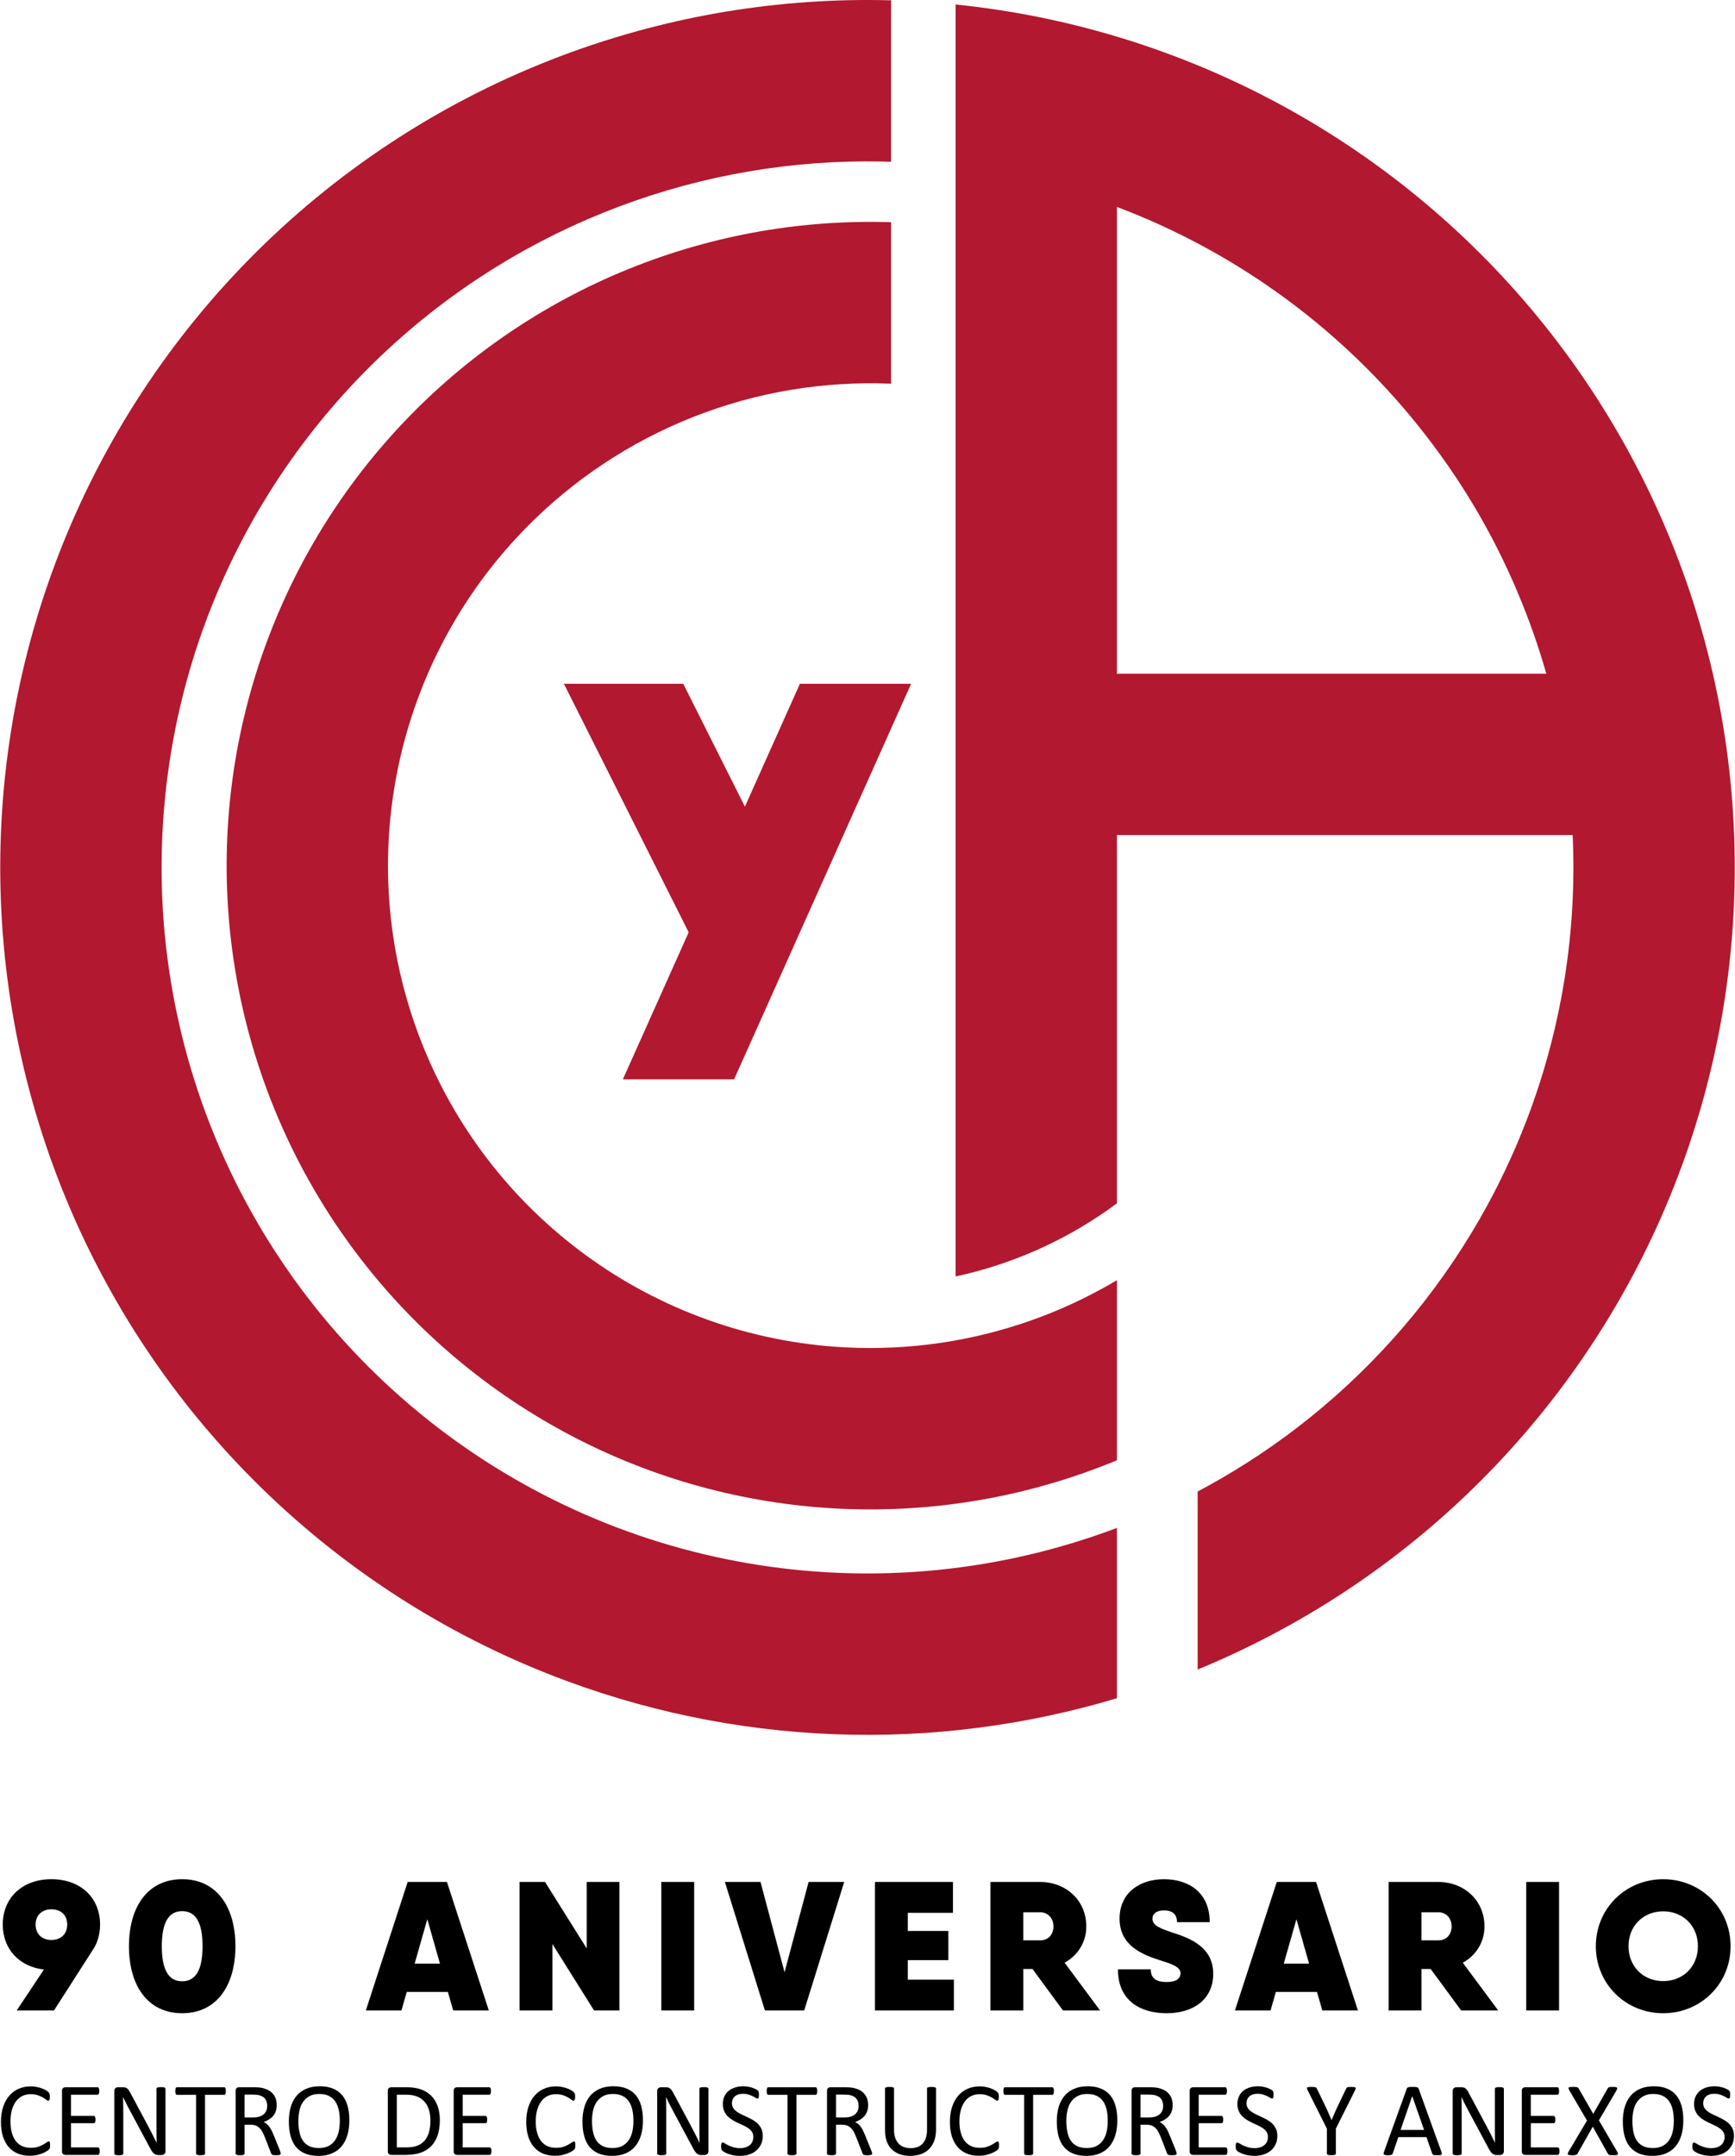<?xml version="1.0" encoding="UTF-8"?>
<!DOCTYPE svg PUBLIC "-//W3C//DTD SVG 1.1//EN" "http://www.w3.org/Graphics/SVG/1.1/DTD/svg11.dtd">
<!-- Creator: CorelDRAW -->
<svg xmlns="http://www.w3.org/2000/svg" xml:space="preserve" width="945px" height="1174px" version="1.1" style="shape-rendering:geometricPrecision; text-rendering:geometricPrecision; image-rendering:optimizeQuality; fill-rule:evenodd; clip-rule:evenodd"
viewBox="0 0 943.32 1172.24"
 xmlns:xlink="http://www.w3.org/1999/xlink"
 xmlns:xodm="http://www.corel.com/coreldraw/odm/2003">
 <defs>
  <style type="text/css">
   <![CDATA[
    .fil1 {fill:black;fill-rule:nonzero}
    .fil0 {fill:#B2182F;fill-rule:nonzero}
   ]]>
  </style>
 </defs>
 <g id="Capa_x0020_1">
  <polygon id="_08" class="fil0" points="306.54,371.79 371.44,371.79 404.99,438.61 434.9,371.79 495.39,371.79 399.12,586.86 338.63,586.86 374.4,506.93 "/>
  <path id="_07" class="fil0" d="M484.46 120.83c0,16.05 0,32.1 0,48.15 0,8.02 0,16.05 0,24.07 0,4.01 0,8.03 0,12.04 0,1 0,2 0,3.01 0,0.2 0.2,0.55 -0.16,0.54 -0.14,-0.01 -0.28,-0.01 -0.42,-0.02 -2.2,-0.09 -4.41,-0.15 -6.62,-0.19 -4.45,-0.06 -8.9,-0.02 -13.35,0.14 -9.05,0.32 -18.02,1.1 -26.98,2.35 -18.42,2.57 -36.07,6.97 -53.54,13.33 -34.76,12.67 -66.45,32.54 -92.99,58.32 -74.03,71.93 -98.99,180.59 -63.77,277.61 35.28,97.19 124.33,164.58 227.45,172.11 33.75,2.46 67.65,-1.63 99.84,-12.05 15.76,-5.09 30.71,-11.54 45.24,-19.49 1.76,-0.97 3.52,-1.96 5.26,-2.96 0.87,-0.51 1.74,-1.01 2.6,-1.53 0.06,-0.03 0.11,-0.06 0.16,-0.09 0.22,-0.13 0.14,0.21 0.14,0.36 0,1.82 0,3.65 0,5.48 0,3.65 0,7.3 0,10.96 0,7.31 0,14.61 0,21.92 0,14.61 0,29.23 0,43.84 0,3.66 0,7.31 0,10.96 0,0.92 0,1.83 0,2.74 0,0.46 0,0.92 0,1.37 0,0.11 0.03,0.2 -0.1,0.25 -0.15,0.07 -0.31,0.13 -0.46,0.2 -0.63,0.25 -1.25,0.51 -1.87,0.76 -2.49,1.01 -5,2 -7.52,2.95 -10.2,3.88 -20.54,7.25 -31.06,10.16 -98.28,27.12 -203.48,10.06 -288.15,-46.75 -84.76,-56.86 -140.47,-147.88 -152.56,-249.23 -12.08,-101.31 20.64,-202.85 89.61,-278.04 68.95,-75.2 167.29,-116.56 269.25,-113.27z"/>
  <path id="_06" class="fil0" d="M607.32 830.79c0,17.09 0,34.18 0,51.27 0,8.55 0,17.09 0,25.64 0,4.27 0,8.54 0,12.82 0,0.53 0,1.06 0,1.6 0,0.27 0,0.53 0,0.8 0,0.13 0,0.27 0,0.4 0,0.03 0.01,0.06 -0.03,0.07 -0.1,0.03 -0.19,0.06 -0.28,0.09 -0.19,0.05 -0.38,0.11 -0.57,0.17 -3.02,0.9 -6.04,1.77 -9.08,2.61 -6.11,1.69 -12.25,3.25 -18.43,4.69 -12.5,2.92 -25.07,5.32 -37.77,7.21 -25.92,3.87 -51.71,5.55 -77.91,5.08 -52.67,-0.94 -104.81,-10.7 -154.26,-28.87 -125.85,-46.24 -226.04,-143.82 -275.6,-268.41 -49.54,-124.59 -43.74,-264.32 15.98,-384.37 59.72,-120.05 167.66,-208.98 296.92,-244.62 28.88,-7.96 57.86,-13.07 87.73,-15.46 14.54,-1.17 29.06,-1.66 43.65,-1.47 1.8,0.02 3.6,0.06 5.4,0.1 0.45,0.01 0.9,0.02 1.35,0.03 0.27,0.01 0.04,0.27 0.04,0.41 0,0.31 0,0.61 0,0.92 0,0.61 0,1.22 0,1.83 0,1.23 0,2.45 0,3.67 0,2.45 0,4.89 0,7.34 0,9.78 0,19.56 0,29.34 0,9.78 0,19.56 0,29.34 0,4.89 0,9.78 0,14.67 0,0.55 -0.77,0.25 -1.07,0.24 -1.46,-0.04 -2.93,-0.08 -4.39,-0.11 -5.9,-0.11 -11.78,-0.09 -17.68,0.07 -48.67,1.31 -96.63,11.87 -141.35,31.1 -124.11,53.39 -211.02,168.07 -228.85,301.99 -17.84,133.94 36.02,267.35 141.85,351.36 105.81,83.99 247.97,106.19 374.35,58.45z"/>
  <path id="_05" class="fil0" d="M519.57 694.06c0,-125.71 0,-251.41 0,-377.12 0,-84.2 0,-168.4 0,-252.6 0,-10.53 0,-21.05 0,-31.58 0,-5.26 0,-10.52 0,-15.79 0,-2.63 0,-5.26 0,-7.89 0,-1.31 0,-2.63 0,-3.95 0,-0.65 0,-1.31 0,-1.97 0,-0.16 0,-0.33 0,-0.49 0,-0.08 -0.13,-0.24 0.02,-0.23 0.03,0 0.06,0.01 0.09,0.01 1.84,0.19 3.69,0.39 5.54,0.6 3.71,0.43 7.42,0.89 11.12,1.41 15.12,2.09 30.05,4.9 44.9,8.45 123.98,29.61 230.65,108.1 295.8,217.66 65.12,109.49 83.18,240.66 50.07,363.68 -33.14,123.11 -114.65,227.51 -226.05,289.52 -11.91,6.63 -24.05,12.71 -36.49,18.29 -3.06,1.37 -6.12,2.7 -9.2,4.01 -0.77,0.32 -1.54,0.64 -2.31,0.96 -0.38,0.16 -0.76,0.32 -1.15,0.48 -0.19,0.08 -0.38,0.16 -0.57,0.24 -0.05,0.02 -0.14,0.11 -0.14,0.02 0,-0.59 0,-1.18 0,-1.77 0,-1.18 0,-2.36 0,-3.54 0,-18.86 0,-37.72 0,-56.58 0,-9.43 0,-18.86 0,-28.3 0,-1.17 0,-2.35 0,-3.53 0,-0.59 0,-1.18 0,-1.77 0,-0.29 0,-0.59 0,-0.88 0,-0.15 -0.19,-0.31 0.03,-0.42 0.15,-0.08 0.3,-0.16 0.45,-0.24 0.31,-0.17 0.61,-0.33 0.92,-0.49 1.22,-0.65 2.44,-1.31 3.65,-1.98 2.44,-1.34 4.86,-2.7 7.27,-4.09 19.87,-11.46 38.35,-24.44 55.87,-39.24 36.33,-30.7 66.64,-67.86 89.4,-109.63 27.91,-51.25 43.78,-108.16 46.39,-166.46 0.31,-6.95 0.43,-13.89 0.37,-20.85 -0.04,-3.43 -0.11,-6.87 -0.24,-10.31 -0.03,-0.85 -0.06,-1.71 -0.1,-2.56 -0.01,-0.22 -0.02,-0.43 -0.03,-0.64 0,-0.11 -0.01,-0.22 -0.01,-0.32 -0.01,-0.19 -0.18,-0.11 -0.29,-0.11 -0.56,0 -1.11,0 -1.66,0 -2.22,0 -4.43,0 -6.65,0 -17.71,0 -35.43,0 -53.14,0 -35.43,0 -70.86,0 -106.3,0 -17.73,0 -35.45,0 -53.18,0 -8.87,0 -17.73,0 -26.59,0 -0.1,0 -0.04,0.09 -0.04,0.15 0,0.18 0,0.36 0,0.54 0,0.37 0,0.73 0,1.1 0,0.73 0,1.46 0,2.19 0,1.46 0,2.92 0,4.38 0,2.92 0,5.84 0,8.76 0,5.84 0,11.68 0,17.52 0,11.68 0,23.36 0,35.04 0,23.36 0,46.72 0,70.07 0,11.68 0,23.37 0,35.05 0,5.83 0,11.67 0,17.51 0,1.46 0,2.92 0,4.39 0,0.73 0,1.46 0,2.19 0,0.36 0,0.72 0,1.09 0,0.1 0.06,0.21 -0.06,0.29 -0.18,0.14 -0.37,0.28 -0.56,0.42 -1.51,1.11 -3.04,2.21 -4.57,3.29 -24.85,17.39 -52.92,29.64 -82.56,36.02zm87.75 -581.54l0 0c0,70.42 0,140.83 0,211.24 0,7.37 0,14.74 0,22.11 0,3.68 0,7.37 0,11.05 0,1.85 0,3.69 0,5.53 0,0.92 0,1.84 0,2.76 0,0.23 0,0.47 0,0.7 0,0.13 -0.24,0.4 0.03,0.4 0.04,0 0.08,0 0.13,0 1.39,0 2.79,0 4.19,0 2.8,0 5.59,0 8.39,0 5.59,0 11.19,0 16.78,0 11.18,0 22.37,0 33.55,0 35.21,0 70.42,0 105.62,0 19.37,0 38.74,0 58.11,0 1.21,0 2.42,0 3.63,0 0.6,0 1.21,0 1.81,0 0.3,0 0.61,0 0.91,0 0.12,0 0.4,0.15 0.34,-0.07 -0.04,-0.11 -0.07,-0.23 -0.1,-0.34 -0.53,-1.83 -1.06,-3.66 -1.62,-5.48 -1.1,-3.67 -2.27,-7.31 -3.49,-10.94 -2.46,-7.33 -5.13,-14.57 -8.03,-21.73 -13.4,-33.15 -30.58,-63.02 -52.48,-91.28 -43.42,-56.01 -101.48,-98.91 -167.77,-123.95z"/>
  <path id="_04" class="fil1" d="M27.12 1166.53c0,0.31 -0.01,0.57 -0.03,0.8 -0.02,0.22 -0.05,0.42 -0.1,0.59 -0.05,0.17 -0.11,0.32 -0.19,0.46 -0.07,0.13 -0.21,0.29 -0.39,0.48 -0.2,0.19 -0.59,0.48 -1.2,0.87 -0.61,0.39 -1.37,0.77 -2.27,1.13 -0.9,0.37 -1.93,0.68 -3.09,0.94 -1.18,0.26 -2.45,0.38 -3.84,0.38 -2.39,0 -4.55,-0.39 -6.47,-1.19 -1.92,-0.8 -3.57,-1.97 -4.92,-3.53 -1.36,-1.56 -2.41,-3.48 -3.14,-5.76 -0.73,-2.29 -1.1,-4.92 -1.1,-7.9 0,-3.06 0.4,-5.77 1.19,-8.17 0.78,-2.39 1.89,-4.42 3.32,-6.08 1.43,-1.66 3.12,-2.92 5.11,-3.79 1.98,-0.88 4.19,-1.31 6.59,-1.31 1.07,0 2.11,0.09 3.11,0.29 1.01,0.2 1.94,0.44 2.8,0.75 0.85,0.3 1.61,0.65 2.28,1.04 0.66,0.39 1.12,0.72 1.37,0.97 0.27,0.26 0.43,0.45 0.51,0.59 0.08,0.12 0.13,0.28 0.18,0.46 0.05,0.19 0.09,0.4 0.12,0.64 0.03,0.26 0.04,0.55 0.04,0.89 0,0.39 -0.02,0.7 -0.06,0.97 -0.04,0.27 -0.1,0.49 -0.17,0.68 -0.07,0.17 -0.17,0.31 -0.28,0.39 -0.09,0.09 -0.23,0.13 -0.37,0.13 -0.28,0 -0.64,-0.18 -1.13,-0.55 -0.48,-0.37 -1.09,-0.78 -1.84,-1.23 -0.76,-0.44 -1.67,-0.85 -2.75,-1.22 -1.09,-0.37 -2.38,-0.55 -3.88,-0.55 -1.65,0 -3.15,0.33 -4.49,0.98 -1.35,0.66 -2.5,1.62 -3.45,2.89 -0.95,1.27 -1.7,2.83 -2.23,4.66 -0.52,1.83 -0.78,3.93 -0.78,6.28 0,2.34 0.25,4.41 0.75,6.2 0.51,1.8 1.24,3.3 2.18,4.51 0.94,1.2 2.11,2.11 3.47,2.73 1.38,0.61 2.94,0.92 4.67,0.92 1.47,0 2.76,-0.18 3.86,-0.54 1.09,-0.36 2.02,-0.76 2.79,-1.2 0.78,-0.45 1.41,-0.85 1.9,-1.21 0.51,-0.36 0.9,-0.54 1.18,-0.54 0.13,0 0.25,0.03 0.35,0.09 0.1,0.06 0.16,0.16 0.22,0.32 0.06,0.16 0.11,0.39 0.14,0.67 0.03,0.28 0.04,0.64 0.04,1.07zm26.97 3.16c0,0.35 -0.02,0.65 -0.06,0.9 -0.04,0.25 -0.11,0.47 -0.19,0.64 -0.1,0.18 -0.21,0.29 -0.33,0.37 -0.13,0.08 -0.27,0.12 -0.42,0.12l-17.68 0c-0.43,0 -0.85,-0.15 -1.24,-0.44 -0.39,-0.3 -0.58,-0.81 -0.58,-1.55l0 -32.83c0,-0.74 0.19,-1.25 0.58,-1.55 0.39,-0.29 0.81,-0.44 1.24,-0.44l17.48 0c0.15,0 0.29,0.04 0.41,0.12 0.13,0.08 0.23,0.19 0.3,0.37 0.07,0.17 0.14,0.39 0.19,0.64 0.05,0.25 0.07,0.57 0.07,0.95 0,0.35 -0.02,0.64 -0.07,0.9 -0.05,0.25 -0.12,0.47 -0.19,0.63 -0.07,0.16 -0.18,0.28 -0.3,0.35 -0.12,0.08 -0.26,0.12 -0.41,0.12l-14.41 0 0 11.53 12.37 0c0.15,0 0.29,0.04 0.41,0.13 0.12,0.08 0.23,0.2 0.32,0.36 0.08,0.15 0.14,0.36 0.18,0.62 0.04,0.27 0.06,0.58 0.06,0.94 0,0.35 -0.02,0.64 -0.06,0.88 -0.04,0.25 -0.1,0.45 -0.18,0.6 -0.09,0.16 -0.2,0.27 -0.32,0.33 -0.12,0.07 -0.26,0.1 -0.41,0.1l-12.37 0 0 13.16 14.61 0c0.15,0 0.29,0.04 0.42,0.12 0.12,0.08 0.23,0.19 0.33,0.35 0.08,0.16 0.15,0.38 0.19,0.63 0.04,0.25 0.06,0.57 0.06,0.95zm35.78 -0.02c0,0.38 -0.07,0.71 -0.2,0.97 -0.12,0.26 -0.29,0.49 -0.49,0.65 -0.21,0.18 -0.44,0.29 -0.69,0.37 -0.26,0.08 -0.52,0.12 -0.77,0.12l-1.62 0c-0.5,0 -0.95,-0.05 -1.34,-0.16 -0.38,-0.11 -0.74,-0.29 -1.09,-0.56 -0.34,-0.27 -0.69,-0.64 -1.03,-1.11 -0.34,-0.46 -0.7,-1.08 -1.09,-1.81l-11.24 -20.94c-0.59,-1.08 -1.19,-2.21 -1.78,-3.4 -0.6,-1.18 -1.15,-2.34 -1.67,-3.45l-0.06 0c0.04,1.36 0.07,2.76 0.09,4.18 0.02,1.42 0.03,2.84 0.03,4.23l0 22.22c0,0.14 -0.04,0.26 -0.12,0.39 -0.08,0.11 -0.22,0.21 -0.4,0.28 -0.2,0.07 -0.44,0.13 -0.75,0.18 -0.31,0.04 -0.71,0.06 -1.18,0.06 -0.49,0 -0.89,-0.02 -1.2,-0.06 -0.31,-0.05 -0.55,-0.11 -0.73,-0.18 -0.18,-0.07 -0.31,-0.17 -0.4,-0.28 -0.07,-0.13 -0.11,-0.25 -0.11,-0.39l0 -33.96c0,-0.76 0.21,-1.3 0.65,-1.62 0.43,-0.32 0.89,-0.49 1.41,-0.49l2.4 0c0.57,0 1.04,0.05 1.42,0.15 0.39,0.09 0.73,0.25 1.03,0.46 0.3,0.22 0.6,0.53 0.88,0.92 0.28,0.39 0.58,0.87 0.9,1.46l8.63 16.15c0.54,0.99 1.05,1.95 1.55,2.9 0.49,0.94 0.98,1.86 1.43,2.77 0.46,0.9 0.92,1.81 1.36,2.69 0.46,0.87 0.9,1.77 1.34,2.66l0.03 0c-0.04,-1.5 -0.07,-3.06 -0.08,-4.68 -0.01,-1.62 -0.01,-3.18 -0.01,-4.68l0 -19.94c0,-0.14 0.04,-0.27 0.12,-0.37 0.09,-0.12 0.22,-0.22 0.41,-0.3 0.19,-0.09 0.44,-0.15 0.75,-0.19 0.31,-0.04 0.71,-0.06 1.22,-0.06 0.44,0 0.81,0.02 1.13,0.06 0.32,0.04 0.58,0.1 0.75,0.19 0.19,0.08 0.31,0.18 0.4,0.3 0.08,0.1 0.12,0.23 0.12,0.37l0 33.9zm32.81 -32.66c0,0.36 -0.02,0.67 -0.06,0.93 -0.03,0.26 -0.09,0.48 -0.18,0.64 -0.09,0.16 -0.18,0.28 -0.31,0.35 -0.13,0.08 -0.26,0.12 -0.41,0.12l-10.34 0 0 31.93c0,0.16 -0.03,0.28 -0.11,0.4 -0.08,0.12 -0.2,0.2 -0.4,0.27 -0.18,0.07 -0.44,0.13 -0.75,0.18 -0.32,0.04 -0.71,0.06 -1.18,0.06 -0.46,0 -0.85,-0.02 -1.17,-0.06 -0.32,-0.05 -0.58,-0.11 -0.76,-0.18 -0.2,-0.07 -0.32,-0.15 -0.4,-0.27 -0.08,-0.12 -0.12,-0.24 -0.12,-0.4l0 -31.93 -10.33 0c-0.15,0 -0.29,-0.04 -0.41,-0.12 -0.13,-0.07 -0.22,-0.19 -0.3,-0.35 -0.07,-0.16 -0.14,-0.38 -0.19,-0.64 -0.04,-0.26 -0.07,-0.57 -0.07,-0.93 0,-0.36 0.03,-0.68 0.07,-0.95 0.05,-0.27 0.12,-0.5 0.19,-0.66 0.08,-0.18 0.17,-0.3 0.3,-0.37 0.12,-0.08 0.26,-0.12 0.41,-0.12l25.56 0c0.15,0 0.28,0.04 0.41,0.12 0.13,0.07 0.22,0.19 0.31,0.37 0.09,0.16 0.15,0.39 0.18,0.66 0.04,0.27 0.06,0.59 0.06,0.95zm29.87 33.97c0,0.16 -0.03,0.28 -0.09,0.4 -0.06,0.12 -0.17,0.21 -0.37,0.29 -0.18,0.07 -0.45,0.13 -0.79,0.17 -0.34,0.03 -0.8,0.05 -1.36,0.05 -0.5,0 -0.91,-0.02 -1.22,-0.05 -0.31,-0.04 -0.56,-0.1 -0.75,-0.19 -0.19,-0.09 -0.33,-0.2 -0.44,-0.36 -0.11,-0.14 -0.19,-0.34 -0.27,-0.56l-3.38 -8.69c-0.4,-0.99 -0.81,-1.89 -1.24,-2.72 -0.43,-0.82 -0.93,-1.53 -1.53,-2.13 -0.58,-0.6 -1.28,-1.06 -2.07,-1.4 -0.8,-0.33 -1.76,-0.49 -2.88,-0.49l-3.27 0 0 15.68c0,0.16 -0.04,0.28 -0.12,0.4 -0.09,0.12 -0.23,0.2 -0.4,0.27 -0.19,0.07 -0.43,0.13 -0.74,0.18 -0.32,0.04 -0.71,0.06 -1.18,0.06 -0.48,0 -0.87,-0.02 -1.19,-0.06 -0.31,-0.05 -0.56,-0.11 -0.74,-0.18 -0.2,-0.07 -0.32,-0.15 -0.4,-0.27 -0.08,-0.11 -0.12,-0.24 -0.12,-0.4l0 -34.08c0,-0.74 0.2,-1.25 0.58,-1.55 0.39,-0.29 0.81,-0.44 1.25,-0.44l7.82 0c0.93,0 1.7,0.02 2.32,0.07 0.61,0.05 1.16,0.11 1.66,0.16 1.43,0.25 2.68,0.64 3.78,1.16 1.08,0.53 1.99,1.2 2.73,2.02 0.75,0.81 1.3,1.75 1.67,2.8 0.37,1.05 0.55,2.22 0.55,3.49 0,1.22 -0.16,2.33 -0.49,3.31 -0.34,0.97 -0.82,1.83 -1.44,2.58 -0.63,0.75 -1.37,1.4 -2.25,1.95 -0.87,0.54 -1.84,1.01 -2.93,1.39 0.61,0.27 1.16,0.6 1.65,1.01 0.5,0.41 0.95,0.9 1.38,1.47 0.43,0.57 0.83,1.23 1.21,1.97 0.38,0.73 0.76,1.57 1.14,2.5l3.3 8.11c0.26,0.68 0.43,1.17 0.5,1.44 0.08,0.27 0.12,0.49 0.12,0.64zm-7.37 -25.88c0,-1.43 -0.32,-2.66 -0.97,-3.66 -0.64,-0.99 -1.72,-1.7 -3.24,-2.14 -0.48,-0.14 -1.01,-0.22 -1.6,-0.28 -0.6,-0.06 -1.38,-0.09 -2.35,-0.09l-4.13 0 0 12.41 4.78 0c1.29,0 2.41,-0.16 3.35,-0.47 0.93,-0.32 1.72,-0.76 2.34,-1.31 0.63,-0.56 1.08,-1.22 1.39,-1.98 0.29,-0.76 0.43,-1.58 0.43,-2.48zm44.68 7.79c0,2.98 -0.35,5.66 -1.05,8.05 -0.71,2.38 -1.75,4.41 -3.14,6.09 -1.4,1.67 -3.15,2.96 -5.25,3.86 -2.11,0.91 -4.57,1.35 -7.37,1.35 -2.77,0 -5.15,-0.4 -7.17,-1.23 -2.03,-0.83 -3.69,-2.03 -5.01,-3.6 -1.32,-1.57 -2.3,-3.52 -2.94,-5.85 -0.65,-2.33 -0.97,-5.01 -0.97,-8.04 0,-2.9 0.35,-5.54 1.04,-7.91 0.71,-2.37 1.76,-4.38 3.17,-6.04 1.4,-1.65 3.15,-2.93 5.26,-3.83 2.1,-0.91 4.55,-1.35 7.37,-1.35 2.7,0 5.06,0.41 7.07,1.22 2.01,0.82 3.69,2 5.02,3.56 1.34,1.57 2.34,3.5 2.99,5.81 0.65,2.3 0.98,4.94 0.98,7.91zm-5.18 0.34c0,-2.08 -0.19,-4.02 -0.56,-5.81 -0.37,-1.78 -0.98,-3.33 -1.84,-4.66 -0.86,-1.31 -2.01,-2.33 -3.45,-3.07 -1.44,-0.74 -3.22,-1.11 -5.33,-1.11 -2.13,0 -3.91,0.4 -5.34,1.2 -1.44,0.79 -2.61,1.85 -3.51,3.17 -0.9,1.33 -1.54,2.87 -1.93,4.65 -0.39,1.77 -0.58,3.62 -0.58,5.57 0,2.16 0.18,4.14 0.54,5.96 0.36,1.82 0.96,3.39 1.82,4.71 0.84,1.31 1.99,2.33 3.41,3.05 1.43,0.73 3.23,1.1 5.38,1.1 2.15,0 3.94,-0.4 5.4,-1.19 1.45,-0.8 2.63,-1.87 3.52,-3.22 0.88,-1.35 1.52,-2.93 1.9,-4.7 0.38,-1.78 0.57,-3.66 0.57,-5.65zm54.4 -0.46c0,3.19 -0.41,5.97 -1.22,8.35 -0.82,2.39 -2.01,4.36 -3.58,5.92 -1.56,1.56 -3.48,2.74 -5.75,3.51 -2.28,0.78 -4.99,1.17 -8.13,1.17l-7.8 0c-0.43,0 -0.85,-0.15 -1.24,-0.44 -0.39,-0.3 -0.58,-0.81 -0.58,-1.55l0 -32.83c0,-0.74 0.19,-1.25 0.58,-1.55 0.39,-0.29 0.81,-0.44 1.24,-0.44l8.33 0c3.19,0 5.88,0.41 8.09,1.24 2.19,0.82 4.03,2.01 5.53,3.56 1.48,1.54 2.61,3.41 3.37,5.62 0.77,2.19 1.16,4.68 1.16,7.44zm-5.13 0.22c0,-1.99 -0.24,-3.85 -0.73,-5.57 -0.5,-1.71 -1.27,-3.2 -2.32,-4.45 -1.06,-1.25 -2.39,-2.22 -4.01,-2.93 -1.61,-0.7 -3.69,-1.05 -6.23,-1.05l-4.99 0 0 28.65 5.04 0c2.36,0 4.34,-0.29 5.96,-0.88 1.61,-0.58 2.96,-1.49 4.03,-2.7 1.09,-1.21 1.91,-2.74 2.44,-4.57 0.54,-1.83 0.81,-4 0.81,-6.5zm33.15 16.7c0,0.35 -0.02,0.65 -0.06,0.9 -0.04,0.25 -0.1,0.47 -0.19,0.64 -0.1,0.18 -0.2,0.29 -0.33,0.37 -0.13,0.08 -0.26,0.12 -0.42,0.12l-17.67 0c-0.44,0 -0.86,-0.15 -1.25,-0.44 -0.38,-0.3 -0.58,-0.81 -0.58,-1.55l0 -32.83c0,-0.74 0.2,-1.25 0.58,-1.55 0.39,-0.29 0.81,-0.44 1.25,-0.44l17.47 0c0.15,0 0.29,0.04 0.42,0.12 0.12,0.08 0.22,0.19 0.3,0.37 0.06,0.17 0.13,0.39 0.18,0.64 0.05,0.25 0.07,0.57 0.07,0.95 0,0.35 -0.02,0.64 -0.07,0.9 -0.05,0.25 -0.12,0.47 -0.18,0.63 -0.08,0.16 -0.19,0.28 -0.3,0.35 -0.13,0.08 -0.27,0.12 -0.42,0.12l-14.41 0 0 11.53 12.37 0c0.15,0 0.29,0.04 0.42,0.13 0.11,0.08 0.22,0.2 0.31,0.36 0.09,0.15 0.14,0.36 0.18,0.62 0.04,0.27 0.06,0.58 0.06,0.94 0,0.35 -0.02,0.64 -0.06,0.88 -0.04,0.25 -0.09,0.45 -0.18,0.6 -0.09,0.16 -0.2,0.27 -0.31,0.33 -0.13,0.07 -0.27,0.1 -0.42,0.1l-12.37 0 0 13.16 14.61 0c0.16,0 0.29,0.04 0.42,0.12 0.13,0.08 0.23,0.19 0.33,0.35 0.09,0.16 0.15,0.38 0.19,0.63 0.04,0.25 0.06,0.57 0.06,0.95zm45.68 -3.16c0,0.31 -0.01,0.57 -0.03,0.8 -0.02,0.22 -0.05,0.42 -0.1,0.59 -0.05,0.17 -0.1,0.32 -0.18,0.46 -0.08,0.13 -0.22,0.29 -0.4,0.48 -0.19,0.19 -0.59,0.48 -1.19,0.87 -0.62,0.39 -1.37,0.77 -2.28,1.13 -0.9,0.37 -1.93,0.68 -3.09,0.94 -1.18,0.26 -2.45,0.38 -3.84,0.38 -2.38,0 -4.55,-0.39 -6.47,-1.19 -1.92,-0.8 -3.57,-1.97 -4.92,-3.53 -1.36,-1.56 -2.41,-3.48 -3.14,-5.76 -0.72,-2.29 -1.09,-4.92 -1.09,-7.9 0,-3.06 0.4,-5.77 1.18,-8.17 0.79,-2.39 1.89,-4.42 3.32,-6.08 1.43,-1.66 3.13,-2.92 5.12,-3.79 1.98,-0.88 4.18,-1.31 6.59,-1.31 1.06,0 2.1,0.09 3.1,0.29 1.01,0.2 1.94,0.44 2.8,0.75 0.85,0.3 1.61,0.65 2.28,1.04 0.66,0.39 1.13,0.72 1.38,0.97 0.26,0.26 0.42,0.45 0.5,0.59 0.08,0.12 0.14,0.28 0.19,0.46 0.05,0.19 0.08,0.4 0.11,0.64 0.03,0.26 0.04,0.55 0.04,0.89 0,0.39 -0.02,0.7 -0.06,0.97 -0.03,0.27 -0.09,0.49 -0.17,0.68 -0.07,0.17 -0.17,0.31 -0.27,0.39 -0.1,0.09 -0.24,0.13 -0.38,0.13 -0.27,0 -0.64,-0.18 -1.13,-0.55 -0.47,-0.37 -1.08,-0.78 -1.84,-1.23 -0.76,-0.44 -1.67,-0.85 -2.75,-1.22 -1.09,-0.37 -2.38,-0.55 -3.88,-0.55 -1.65,0 -3.15,0.33 -4.49,0.98 -1.34,0.66 -2.5,1.62 -3.45,2.89 -0.95,1.27 -1.7,2.83 -2.22,4.66 -0.53,1.83 -0.79,3.93 -0.79,6.28 0,2.34 0.25,4.41 0.76,6.2 0.5,1.8 1.23,3.3 2.17,4.51 0.94,1.2 2.11,2.11 3.48,2.73 1.38,0.61 2.93,0.92 4.67,0.92 1.46,0 2.75,-0.18 3.85,-0.54 1.1,-0.36 2.03,-0.76 2.79,-1.2 0.78,-0.45 1.41,-0.85 1.91,-1.21 0.5,-0.36 0.89,-0.54 1.17,-0.54 0.14,0 0.25,0.03 0.35,0.09 0.1,0.06 0.17,0.16 0.22,0.32 0.06,0.16 0.11,0.39 0.14,0.67 0.03,0.28 0.04,0.64 0.04,1.07zm36.76 -13.64c0,2.98 -0.34,5.66 -1.04,8.05 -0.71,2.38 -1.76,4.41 -3.15,6.09 -1.4,1.67 -3.14,2.96 -5.25,3.86 -2.11,0.91 -4.56,1.35 -7.37,1.35 -2.76,0 -5.15,-0.4 -7.17,-1.23 -2.03,-0.83 -3.69,-2.03 -5.01,-3.6 -1.32,-1.57 -2.3,-3.52 -2.94,-5.85 -0.65,-2.33 -0.97,-5.01 -0.97,-8.04 0,-2.9 0.35,-5.54 1.05,-7.91 0.71,-2.37 1.76,-4.38 3.16,-6.04 1.4,-1.65 3.16,-2.93 5.26,-3.83 2.1,-0.91 4.56,-1.35 7.37,-1.35 2.71,0 5.07,0.41 7.08,1.22 2.01,0.82 3.69,2 5.02,3.56 1.33,1.57 2.33,3.5 2.98,5.81 0.66,2.3 0.98,4.94 0.98,7.91zm-5.18 0.34c0,-2.08 -0.18,-4.02 -0.55,-5.81 -0.37,-1.78 -0.98,-3.33 -1.85,-4.66 -0.86,-1.31 -2,-2.33 -3.44,-3.07 -1.45,-0.74 -3.22,-1.11 -5.34,-1.11 -2.13,0 -3.9,0.4 -5.34,1.2 -1.43,0.79 -2.61,1.85 -3.5,3.17 -0.9,1.33 -1.55,2.87 -1.93,4.65 -0.39,1.77 -0.59,3.62 -0.59,5.57 0,2.16 0.19,4.14 0.55,5.96 0.36,1.82 0.96,3.39 1.81,4.71 0.85,1.31 1.99,2.33 3.42,3.05 1.43,0.73 3.22,1.1 5.38,1.1 2.14,0 3.94,-0.4 5.39,-1.19 1.46,-0.8 2.63,-1.87 3.53,-3.22 0.88,-1.35 1.52,-2.93 1.9,-4.7 0.38,-1.78 0.56,-3.66 0.56,-5.65zm40.78 16.44c0,0.38 -0.07,0.71 -0.2,0.97 -0.12,0.26 -0.29,0.49 -0.49,0.65 -0.21,0.18 -0.44,0.29 -0.69,0.37 -0.26,0.08 -0.52,0.12 -0.77,0.12l-1.62 0c-0.5,0 -0.95,-0.05 -1.34,-0.16 -0.38,-0.11 -0.74,-0.29 -1.08,-0.56 -0.34,-0.27 -0.69,-0.64 -1.03,-1.11 -0.34,-0.46 -0.71,-1.08 -1.1,-1.81l-11.24 -20.94c-0.59,-1.08 -1.18,-2.21 -1.78,-3.4 -0.6,-1.18 -1.15,-2.34 -1.67,-3.45l-0.05 0c0.04,1.36 0.06,2.76 0.08,4.18 0.02,1.42 0.03,2.84 0.03,4.23l0 22.22c0,0.14 -0.04,0.26 -0.11,0.39 -0.09,0.11 -0.23,0.21 -0.41,0.28 -0.2,0.07 -0.44,0.13 -0.75,0.18 -0.31,0.04 -0.71,0.06 -1.18,0.06 -0.49,0 -0.89,-0.02 -1.2,-0.06 -0.31,-0.05 -0.55,-0.11 -0.73,-0.18 -0.18,-0.07 -0.31,-0.17 -0.39,-0.28 -0.08,-0.13 -0.12,-0.25 -0.12,-0.39l0 -33.96c0,-0.76 0.21,-1.3 0.65,-1.62 0.43,-0.32 0.89,-0.49 1.41,-0.49l2.41 0c0.56,0 1.03,0.05 1.41,0.15 0.39,0.09 0.73,0.25 1.03,0.46 0.3,0.22 0.6,0.53 0.88,0.92 0.29,0.39 0.59,0.87 0.9,1.46l8.64 16.15c0.53,0.99 1.04,1.95 1.54,2.9 0.49,0.94 0.98,1.86 1.44,2.77 0.45,0.9 0.91,1.81 1.35,2.69 0.46,0.87 0.9,1.77 1.34,2.66l0.03 0c-0.04,-1.5 -0.07,-3.06 -0.07,-4.68 -0.01,-1.62 -0.01,-3.18 -0.01,-4.68l0 -19.94c0,-0.14 0.03,-0.27 0.11,-0.37 0.09,-0.12 0.23,-0.22 0.41,-0.3 0.19,-0.09 0.45,-0.15 0.75,-0.19 0.31,-0.04 0.72,-0.06 1.22,-0.06 0.44,0 0.82,0.02 1.14,0.06 0.32,0.04 0.57,0.1 0.74,0.19 0.19,0.08 0.31,0.18 0.4,0.3 0.08,0.1 0.12,0.23 0.12,0.37l0 33.9zm29.55 -8.28c0,1.72 -0.32,3.25 -0.95,4.6 -0.64,1.34 -1.52,2.49 -2.65,3.43 -1.12,0.93 -2.45,1.64 -3.98,2.11 -1.53,0.48 -3.17,0.71 -4.94,0.71 -1.23,0 -2.38,-0.1 -3.42,-0.31 -1.06,-0.21 -2,-0.47 -2.83,-0.77 -0.82,-0.31 -1.51,-0.63 -2.08,-0.95 -0.55,-0.33 -0.95,-0.6 -1.16,-0.83 -0.22,-0.22 -0.38,-0.52 -0.49,-0.86 -0.1,-0.35 -0.15,-0.82 -0.15,-1.4 0,-0.42 0.02,-0.77 0.06,-1.04 0.04,-0.27 0.09,-0.5 0.16,-0.66 0.08,-0.18 0.18,-0.29 0.29,-0.36 0.12,-0.07 0.25,-0.1 0.4,-0.1 0.26,0 0.64,0.17 1.13,0.49 0.47,0.32 1.09,0.67 1.86,1.05 0.76,0.36 1.67,0.72 2.75,1.05 1.07,0.33 2.31,0.5 3.71,0.5 1.06,0 2.03,-0.15 2.92,-0.43 0.88,-0.28 1.64,-0.68 2.27,-1.2 0.64,-0.52 1.12,-1.16 1.46,-1.91 0.34,-0.76 0.52,-1.62 0.52,-2.59 0,-1.03 -0.23,-1.93 -0.71,-2.66 -0.48,-0.74 -1.1,-1.39 -1.87,-1.96 -0.79,-0.55 -1.67,-1.06 -2.66,-1.53 -1,-0.46 -2.02,-0.93 -3.06,-1.42 -1.04,-0.48 -2.06,-1.01 -3.04,-1.61 -0.99,-0.58 -1.87,-1.27 -2.65,-2.06 -0.77,-0.8 -1.4,-1.73 -1.88,-2.81 -0.49,-1.07 -0.73,-2.35 -0.73,-3.84 0,-1.55 0.28,-2.92 0.84,-4.12 0.56,-1.19 1.34,-2.2 2.32,-3.02 1,-0.81 2.19,-1.43 3.56,-1.86 1.38,-0.43 2.85,-0.64 4.44,-0.64 0.82,0 1.63,0.07 2.46,0.21 0.82,0.15 1.6,0.33 2.33,0.57 0.73,0.24 1.38,0.51 1.95,0.8 0.56,0.29 0.94,0.53 1.11,0.71 0.19,0.18 0.31,0.32 0.36,0.43 0.06,0.1 0.1,0.24 0.14,0.39 0.04,0.17 0.07,0.36 0.09,0.6 0.02,0.22 0.03,0.51 0.03,0.88 0,0.34 -0.01,0.64 -0.04,0.91 -0.03,0.26 -0.08,0.49 -0.14,0.67 -0.05,0.18 -0.13,0.31 -0.23,0.4 -0.11,0.09 -0.22,0.13 -0.36,0.13 -0.21,0 -0.53,-0.14 -0.98,-0.4 -0.45,-0.27 -0.99,-0.57 -1.64,-0.91 -0.64,-0.33 -1.41,-0.63 -2.29,-0.9 -0.87,-0.28 -1.86,-0.41 -2.97,-0.41 -1.02,0 -1.91,0.13 -2.67,0.4 -0.76,0.28 -1.39,0.64 -1.88,1.1 -0.49,0.46 -0.86,0.99 -1.11,1.61 -0.24,0.63 -0.37,1.29 -0.37,1.99 0,1.02 0.23,1.9 0.71,2.64 0.48,0.74 1.11,1.39 1.89,1.96 0.8,0.57 1.69,1.09 2.7,1.56 1,0.48 2.03,0.95 3.08,1.44 1.04,0.49 2.06,1.01 3.06,1.59 1.01,0.58 1.91,1.26 2.7,2.05 0.79,0.79 1.42,1.71 1.91,2.79 0.48,1.06 0.72,2.33 0.72,3.79zm29.63 -24.38c0,0.36 -0.02,0.67 -0.06,0.93 -0.04,0.26 -0.1,0.48 -0.19,0.64 -0.08,0.16 -0.18,0.28 -0.31,0.35 -0.12,0.08 -0.26,0.12 -0.4,0.12l-10.34 0 0 31.93c0,0.16 -0.04,0.28 -0.12,0.4 -0.07,0.12 -0.2,0.2 -0.4,0.27 -0.18,0.07 -0.43,0.13 -0.74,0.18 -0.32,0.04 -0.71,0.06 -1.19,0.06 -0.45,0 -0.84,-0.02 -1.16,-0.06 -0.32,-0.05 -0.58,-0.11 -0.77,-0.18 -0.19,-0.07 -0.32,-0.15 -0.4,-0.27 -0.07,-0.12 -0.11,-0.24 -0.11,-0.4l0 -31.93 -10.34 0c-0.15,0 -0.28,-0.04 -0.41,-0.12 -0.12,-0.07 -0.22,-0.19 -0.3,-0.35 -0.07,-0.16 -0.13,-0.38 -0.18,-0.64 -0.05,-0.26 -0.07,-0.57 -0.07,-0.93 0,-0.36 0.02,-0.68 0.07,-0.95 0.05,-0.27 0.11,-0.5 0.18,-0.66 0.08,-0.18 0.18,-0.3 0.3,-0.37 0.13,-0.08 0.26,-0.12 0.41,-0.12l25.57 0c0.14,0 0.28,0.04 0.4,0.12 0.13,0.07 0.23,0.19 0.31,0.37 0.09,0.16 0.15,0.39 0.19,0.66 0.04,0.27 0.06,0.59 0.06,0.95z"/>
  <path id="_03" class="fil1" d="M474.18 1170.98c0,0.16 -0.03,0.28 -0.08,0.4 -0.06,0.12 -0.18,0.21 -0.37,0.29 -0.19,0.07 -0.46,0.13 -0.8,0.17 -0.34,0.03 -0.8,0.05 -1.36,0.05 -0.49,0 -0.9,-0.02 -1.21,-0.05 -0.31,-0.04 -0.56,-0.1 -0.76,-0.19 -0.18,-0.09 -0.33,-0.2 -0.44,-0.36 -0.1,-0.14 -0.19,-0.34 -0.27,-0.56l-3.38 -8.69c-0.39,-0.99 -0.81,-1.89 -1.24,-2.72 -0.42,-0.82 -0.93,-1.53 -1.52,-2.13 -0.58,-0.6 -1.28,-1.06 -2.08,-1.4 -0.79,-0.33 -1.75,-0.49 -2.87,-0.49l-3.27 0 0 15.68c0,0.16 -0.04,0.28 -0.13,0.4 -0.09,0.12 -0.22,0.2 -0.4,0.27 -0.18,0.07 -0.42,0.13 -0.73,0.18 -0.32,0.04 -0.71,0.06 -1.19,0.06 -0.47,0 -0.86,-0.02 -1.18,-0.06 -0.31,-0.05 -0.57,-0.11 -0.75,-0.18 -0.19,-0.07 -0.32,-0.15 -0.4,-0.27 -0.07,-0.11 -0.11,-0.24 -0.11,-0.4l0 -34.08c0,-0.74 0.19,-1.25 0.58,-1.55 0.39,-0.29 0.8,-0.44 1.24,-0.44l7.82 0c0.94,0 1.7,0.02 2.32,0.07 0.62,0.05 1.17,0.11 1.66,0.16 1.43,0.25 2.68,0.64 3.78,1.16 1.09,0.53 2,1.2 2.74,2.02 0.74,0.81 1.3,1.75 1.67,2.8 0.36,1.05 0.55,2.22 0.55,3.49 0,1.22 -0.17,2.33 -0.5,3.31 -0.34,0.97 -0.81,1.83 -1.43,2.58 -0.63,0.75 -1.38,1.4 -2.25,1.95 -0.88,0.54 -1.85,1.01 -2.94,1.39 0.62,0.27 1.16,0.6 1.65,1.01 0.5,0.41 0.96,0.9 1.38,1.47 0.43,0.57 0.84,1.23 1.22,1.97 0.37,0.73 0.75,1.57 1.13,2.5l3.3 8.11c0.26,0.68 0.44,1.17 0.51,1.44 0.07,0.27 0.11,0.49 0.11,0.64zm-7.36 -25.88c0,-1.43 -0.32,-2.66 -0.98,-3.66 -0.64,-0.99 -1.71,-1.7 -3.24,-2.14 -0.47,-0.14 -1.01,-0.22 -1.6,-0.28 -0.6,-0.06 -1.38,-0.09 -2.35,-0.09l-4.12 0 0 12.41 4.77 0c1.29,0 2.41,-0.16 3.35,-0.47 0.93,-0.32 1.72,-0.76 2.34,-1.31 0.63,-0.56 1.09,-1.22 1.39,-1.98 0.29,-0.76 0.44,-1.58 0.44,-2.48zm42.1 13.01c0,2.23 -0.33,4.23 -0.98,5.99 -0.65,1.75 -1.59,3.23 -2.8,4.44 -1.22,1.22 -2.69,2.14 -4.44,2.76 -1.74,0.63 -3.72,0.94 -5.94,0.94 -2.03,0 -3.87,-0.29 -5.54,-0.88 -1.67,-0.58 -3.1,-1.46 -4.29,-2.6 -1.2,-1.15 -2.12,-2.58 -2.76,-4.31 -0.65,-1.72 -0.97,-3.71 -0.97,-5.97l0 -22.83c0,-0.16 0.04,-0.29 0.12,-0.4 0.07,-0.11 0.2,-0.2 0.4,-0.27 0.19,-0.07 0.43,-0.13 0.74,-0.17 0.3,-0.05 0.7,-0.07 1.21,-0.07 0.45,0 0.84,0.02 1.16,0.07 0.33,0.04 0.58,0.1 0.76,0.17 0.18,0.07 0.31,0.16 0.39,0.27 0.07,0.11 0.11,0.24 0.11,0.4l0 22.23c0,1.7 0.21,3.19 0.62,4.45 0.42,1.27 1.02,2.33 1.81,3.18 0.77,0.84 1.73,1.47 2.83,1.9 1.1,0.43 2.34,0.64 3.73,0.64 1.41,0 2.67,-0.2 3.78,-0.62 1.1,-0.42 2.03,-1.05 2.8,-1.88 0.77,-0.84 1.35,-1.87 1.76,-3.1 0.41,-1.23 0.61,-2.67 0.61,-4.32l0 -22.48c0,-0.16 0.04,-0.29 0.12,-0.4 0.07,-0.11 0.2,-0.2 0.39,-0.27 0.2,-0.07 0.45,-0.13 0.76,-0.17 0.32,-0.05 0.71,-0.07 1.19,-0.07 0.46,0 0.84,0.02 1.16,0.07 0.31,0.04 0.56,0.1 0.74,0.17 0.18,0.07 0.32,0.16 0.4,0.27 0.09,0.11 0.13,0.24 0.13,0.4l0 22.46zm34.28 8.42c0,0.31 -0.01,0.57 -0.03,0.8 -0.02,0.22 -0.04,0.42 -0.09,0.59 -0.05,0.17 -0.11,0.32 -0.19,0.46 -0.08,0.13 -0.21,0.29 -0.4,0.48 -0.19,0.19 -0.59,0.48 -1.19,0.87 -0.61,0.39 -1.37,0.77 -2.27,1.13 -0.9,0.37 -1.93,0.68 -3.1,0.94 -1.17,0.26 -2.44,0.38 -3.83,0.38 -2.39,0 -4.55,-0.39 -6.47,-1.19 -1.93,-0.8 -3.58,-1.97 -4.93,-3.53 -1.35,-1.56 -2.4,-3.48 -3.13,-5.76 -0.73,-2.29 -1.1,-4.92 -1.1,-7.9 0,-3.06 0.4,-5.77 1.19,-8.17 0.78,-2.39 1.89,-4.42 3.32,-6.08 1.42,-1.66 3.12,-2.92 5.11,-3.79 1.98,-0.88 4.18,-1.31 6.59,-1.31 1.07,0 2.11,0.09 3.11,0.29 1.01,0.2 1.94,0.44 2.79,0.75 0.86,0.3 1.61,0.65 2.28,1.04 0.66,0.39 1.13,0.72 1.38,0.97 0.26,0.26 0.43,0.45 0.51,0.59 0.07,0.12 0.13,0.28 0.18,0.46 0.05,0.19 0.09,0.4 0.12,0.64 0.03,0.26 0.04,0.55 0.04,0.89 0,0.39 -0.02,0.7 -0.06,0.97 -0.04,0.27 -0.1,0.49 -0.18,0.68 -0.06,0.17 -0.16,0.31 -0.27,0.39 -0.1,0.09 -0.23,0.13 -0.38,0.13 -0.27,0 -0.64,-0.18 -1.12,-0.55 -0.48,-0.37 -1.09,-0.78 -1.85,-1.23 -0.75,-0.44 -1.67,-0.85 -2.74,-1.22 -1.09,-0.37 -2.38,-0.55 -3.89,-0.55 -1.65,0 -3.14,0.33 -4.48,0.98 -1.35,0.66 -2.51,1.62 -3.46,2.89 -0.95,1.27 -1.69,2.83 -2.22,4.66 -0.52,1.83 -0.78,3.93 -0.78,6.28 0,2.34 0.25,4.41 0.75,6.2 0.51,1.8 1.23,3.3 2.18,4.51 0.94,1.2 2.1,2.11 3.47,2.73 1.38,0.61 2.93,0.92 4.67,0.92 1.47,0 2.76,-0.18 3.85,-0.54 1.1,-0.36 2.03,-0.76 2.8,-1.2 0.77,-0.45 1.41,-0.85 1.9,-1.21 0.51,-0.36 0.89,-0.54 1.18,-0.54 0.13,0 0.25,0.03 0.34,0.09 0.1,0.06 0.17,0.16 0.23,0.32 0.06,0.16 0.1,0.39 0.13,0.67 0.03,0.28 0.04,0.64 0.04,1.07zm29.83 -29.52c0,0.36 -0.02,0.67 -0.06,0.93 -0.04,0.26 -0.1,0.48 -0.18,0.64 -0.09,0.16 -0.19,0.28 -0.31,0.35 -0.13,0.08 -0.27,0.12 -0.41,0.12l-10.34 0 0 31.93c0,0.16 -0.04,0.28 -0.11,0.4 -0.08,0.12 -0.21,0.2 -0.4,0.27 -0.19,0.07 -0.44,0.13 -0.75,0.18 -0.32,0.04 -0.71,0.06 -1.18,0.06 -0.46,0 -0.85,-0.02 -1.17,-0.06 -0.32,-0.05 -0.58,-0.11 -0.76,-0.18 -0.2,-0.07 -0.33,-0.15 -0.4,-0.27 -0.08,-0.12 -0.12,-0.24 -0.12,-0.4l0 -31.93 -10.34 0c-0.14,0 -0.28,-0.04 -0.4,-0.12 -0.13,-0.07 -0.23,-0.19 -0.31,-0.35 -0.06,-0.16 -0.13,-0.38 -0.18,-0.64 -0.05,-0.26 -0.07,-0.57 -0.07,-0.93 0,-0.36 0.02,-0.68 0.07,-0.95 0.05,-0.27 0.12,-0.5 0.18,-0.66 0.08,-0.18 0.18,-0.3 0.31,-0.37 0.12,-0.08 0.26,-0.12 0.4,-0.12l25.57 0c0.14,0 0.28,0.04 0.41,0.12 0.12,0.07 0.22,0.19 0.31,0.37 0.08,0.16 0.14,0.39 0.18,0.66 0.04,0.27 0.06,0.59 0.06,0.95zm34.48 15.88c0,2.98 -0.35,5.66 -1.05,8.05 -0.71,2.38 -1.76,4.41 -3.15,6.09 -1.39,1.67 -3.14,2.96 -5.25,3.86 -2.1,0.91 -4.56,1.35 -7.36,1.35 -2.77,0 -5.16,-0.4 -7.18,-1.23 -2.03,-0.83 -3.69,-2.03 -5.01,-3.6 -1.32,-1.57 -2.3,-3.52 -2.94,-5.85 -0.65,-2.33 -0.97,-5.01 -0.97,-8.04 0,-2.9 0.35,-5.54 1.05,-7.91 0.71,-2.37 1.76,-4.38 3.17,-6.04 1.39,-1.65 3.15,-2.93 5.26,-3.83 2.09,-0.91 4.55,-1.35 7.36,-1.35 2.71,0 5.07,0.41 7.08,1.22 2.01,0.82 3.69,2 5.02,3.56 1.34,1.57 2.34,3.5 2.99,5.81 0.65,2.3 0.98,4.94 0.98,7.91zm-5.19 0.34c0,-2.08 -0.18,-4.02 -0.55,-5.81 -0.37,-1.78 -0.98,-3.33 -1.84,-4.66 -0.87,-1.31 -2.01,-2.33 -3.45,-3.07 -1.45,-0.74 -3.22,-1.11 -5.34,-1.11 -2.12,0 -3.9,0.4 -5.34,1.2 -1.43,0.79 -2.61,1.85 -3.5,3.17 -0.9,1.33 -1.54,2.87 -1.93,4.65 -0.39,1.77 -0.58,3.62 -0.58,5.57 0,2.16 0.18,4.14 0.54,5.96 0.36,1.82 0.96,3.39 1.82,4.71 0.84,1.31 1.98,2.33 3.41,3.05 1.43,0.73 3.22,1.1 5.38,1.1 2.14,0 3.94,-0.4 5.4,-1.19 1.45,-0.8 2.63,-1.87 3.52,-3.22 0.88,-1.35 1.52,-2.93 1.9,-4.7 0.38,-1.78 0.56,-3.66 0.56,-5.65zm37.49 17.75c0,0.16 -0.03,0.28 -0.09,0.4 -0.06,0.12 -0.17,0.21 -0.37,0.29 -0.18,0.07 -0.45,0.13 -0.79,0.17 -0.34,0.03 -0.8,0.05 -1.36,0.05 -0.5,0 -0.9,-0.02 -1.21,-0.05 -0.31,-0.04 -0.57,-0.1 -0.76,-0.19 -0.19,-0.09 -0.33,-0.2 -0.44,-0.36 -0.11,-0.14 -0.19,-0.34 -0.27,-0.56l-3.38 -8.69c-0.4,-0.99 -0.81,-1.89 -1.24,-2.72 -0.43,-0.82 -0.93,-1.53 -1.52,-2.13 -0.59,-0.6 -1.29,-1.06 -2.08,-1.4 -0.8,-0.33 -1.76,-0.49 -2.87,-0.49l-3.28 0 0 15.68c0,0.16 -0.03,0.28 -0.12,0.4 -0.09,0.12 -0.22,0.2 -0.4,0.27 -0.18,0.07 -0.43,0.13 -0.74,0.18 -0.32,0.04 -0.71,0.06 -1.18,0.06 -0.48,0 -0.87,-0.02 -1.19,-0.06 -0.31,-0.05 -0.56,-0.11 -0.74,-0.18 -0.2,-0.07 -0.32,-0.15 -0.4,-0.27 -0.08,-0.11 -0.12,-0.24 -0.12,-0.4l0 -34.08c0,-0.74 0.2,-1.25 0.59,-1.55 0.38,-0.29 0.8,-0.44 1.24,-0.44l7.82 0c0.93,0 1.7,0.02 2.32,0.07 0.61,0.05 1.17,0.11 1.66,0.16 1.43,0.25 2.68,0.64 3.78,1.16 1.08,0.53 1.99,1.2 2.73,2.02 0.75,0.81 1.3,1.75 1.67,2.8 0.37,1.05 0.56,2.22 0.56,3.49 0,1.22 -0.17,2.33 -0.5,3.31 -0.34,0.97 -0.81,1.83 -1.44,2.58 -0.63,0.75 -1.37,1.4 -2.25,1.95 -0.87,0.54 -1.84,1.01 -2.93,1.39 0.61,0.27 1.16,0.6 1.65,1.01 0.5,0.41 0.95,0.9 1.38,1.47 0.43,0.57 0.83,1.23 1.21,1.97 0.38,0.73 0.76,1.57 1.14,2.5l3.3 8.11c0.26,0.68 0.44,1.17 0.5,1.44 0.08,0.27 0.12,0.49 0.12,0.64zm-7.37 -25.88c0,-1.43 -0.32,-2.66 -0.97,-3.66 -0.64,-0.99 -1.72,-1.7 -3.24,-2.14 -0.48,-0.14 -1.01,-0.22 -1.6,-0.28 -0.6,-0.06 -1.38,-0.09 -2.35,-0.09l-4.13 0 0 12.41 4.78 0c1.29,0 2.41,-0.16 3.35,-0.47 0.93,-0.32 1.72,-0.76 2.34,-1.31 0.63,-0.56 1.09,-1.22 1.39,-1.98 0.29,-0.76 0.43,-1.58 0.43,-2.48zm34.94 24.59c0,0.35 -0.02,0.65 -0.05,0.9 -0.04,0.25 -0.11,0.47 -0.2,0.64 -0.1,0.18 -0.2,0.29 -0.33,0.37 -0.12,0.08 -0.26,0.12 -0.42,0.12l-17.67 0c-0.44,0 -0.85,-0.15 -1.24,-0.44 -0.39,-0.3 -0.58,-0.81 -0.58,-1.55l0 -32.83c0,-0.74 0.19,-1.25 0.58,-1.55 0.39,-0.29 0.8,-0.44 1.24,-0.44l17.47 0c0.16,0 0.29,0.04 0.42,0.12 0.12,0.08 0.22,0.19 0.3,0.37 0.07,0.17 0.13,0.39 0.18,0.64 0.05,0.25 0.07,0.57 0.07,0.95 0,0.35 -0.02,0.64 -0.07,0.9 -0.05,0.25 -0.11,0.47 -0.18,0.63 -0.08,0.16 -0.18,0.28 -0.3,0.35 -0.13,0.08 -0.26,0.12 -0.42,0.12l-14.4 0 0 11.53 12.36 0c0.16,0 0.29,0.04 0.42,0.13 0.12,0.08 0.22,0.2 0.31,0.36 0.09,0.15 0.15,0.36 0.18,0.62 0.04,0.27 0.06,0.58 0.06,0.94 0,0.35 -0.02,0.64 -0.06,0.88 -0.03,0.25 -0.09,0.45 -0.18,0.6 -0.09,0.16 -0.19,0.27 -0.31,0.33 -0.13,0.07 -0.26,0.1 -0.42,0.1l-12.36 0 0 13.16 14.6 0c0.16,0 0.3,0.04 0.42,0.12 0.13,0.08 0.23,0.19 0.33,0.35 0.09,0.16 0.16,0.38 0.2,0.63 0.03,0.25 0.05,0.57 0.05,0.95zm27.17 -8.3c0,1.72 -0.32,3.25 -0.95,4.6 -0.64,1.34 -1.52,2.49 -2.65,3.43 -1.12,0.93 -2.45,1.64 -3.98,2.11 -1.53,0.48 -3.17,0.71 -4.94,0.71 -1.23,0 -2.38,-0.1 -3.42,-0.31 -1.06,-0.21 -2,-0.47 -2.83,-0.77 -0.82,-0.31 -1.51,-0.63 -2.08,-0.95 -0.55,-0.33 -0.95,-0.6 -1.16,-0.83 -0.22,-0.22 -0.38,-0.52 -0.49,-0.86 -0.1,-0.35 -0.15,-0.82 -0.15,-1.4 0,-0.42 0.02,-0.77 0.06,-1.04 0.04,-0.27 0.09,-0.5 0.16,-0.66 0.08,-0.18 0.18,-0.29 0.29,-0.36 0.12,-0.07 0.25,-0.1 0.4,-0.1 0.26,0 0.64,0.17 1.13,0.49 0.47,0.32 1.09,0.67 1.86,1.05 0.76,0.36 1.67,0.72 2.75,1.05 1.07,0.33 2.31,0.5 3.71,0.5 1.06,0 2.03,-0.15 2.92,-0.43 0.88,-0.28 1.64,-0.68 2.27,-1.2 0.64,-0.52 1.12,-1.16 1.46,-1.91 0.34,-0.76 0.52,-1.62 0.52,-2.59 0,-1.03 -0.24,-1.93 -0.71,-2.66 -0.48,-0.74 -1.1,-1.39 -1.87,-1.96 -0.79,-0.55 -1.67,-1.06 -2.66,-1.53 -1,-0.46 -2.02,-0.93 -3.06,-1.42 -1.04,-0.48 -2.06,-1.01 -3.04,-1.61 -0.99,-0.58 -1.87,-1.27 -2.65,-2.06 -0.78,-0.8 -1.41,-1.73 -1.88,-2.81 -0.49,-1.07 -0.73,-2.35 -0.73,-3.84 0,-1.55 0.28,-2.92 0.84,-4.12 0.56,-1.19 1.33,-2.2 2.32,-3.02 1,-0.81 2.19,-1.43 3.56,-1.86 1.38,-0.43 2.85,-0.64 4.44,-0.64 0.82,0 1.63,0.07 2.46,0.21 0.82,0.15 1.6,0.33 2.33,0.57 0.73,0.24 1.38,0.51 1.95,0.8 0.56,0.29 0.94,0.53 1.11,0.71 0.19,0.18 0.31,0.32 0.36,0.43 0.06,0.1 0.1,0.24 0.14,0.39 0.04,0.17 0.07,0.36 0.09,0.6 0.02,0.22 0.03,0.51 0.03,0.88 0,0.34 -0.01,0.64 -0.04,0.91 -0.03,0.26 -0.08,0.49 -0.14,0.67 -0.05,0.18 -0.13,0.31 -0.23,0.4 -0.11,0.09 -0.22,0.13 -0.36,0.13 -0.21,0 -0.53,-0.14 -0.98,-0.4 -0.45,-0.27 -0.99,-0.57 -1.64,-0.91 -0.64,-0.33 -1.41,-0.63 -2.29,-0.9 -0.88,-0.28 -1.87,-0.41 -2.97,-0.41 -1.02,0 -1.91,0.13 -2.67,0.4 -0.76,0.28 -1.39,0.64 -1.88,1.1 -0.49,0.46 -0.86,0.99 -1.11,1.61 -0.24,0.63 -0.37,1.29 -0.37,1.99 0,1.02 0.23,1.9 0.71,2.64 0.47,0.74 1.1,1.39 1.89,1.96 0.8,0.57 1.69,1.09 2.7,1.56 1,0.48 2.03,0.95 3.08,1.44 1.03,0.49 2.06,1.01 3.06,1.59 1.01,0.58 1.91,1.26 2.7,2.05 0.79,0.79 1.42,1.71 1.9,2.79 0.49,1.06 0.73,2.33 0.73,3.79zm31.83 -3.98l0 13.57c0,0.16 -0.04,0.29 -0.12,0.4 -0.07,0.12 -0.2,0.2 -0.39,0.27 -0.19,0.07 -0.44,0.13 -0.76,0.18 -0.32,0.04 -0.71,0.06 -1.16,0.06 -0.47,0 -0.86,-0.02 -1.17,-0.06 -0.31,-0.05 -0.58,-0.11 -0.77,-0.18 -0.19,-0.07 -0.34,-0.15 -0.41,-0.27 -0.07,-0.11 -0.11,-0.24 -0.11,-0.4l0 -13.57 -10.41 -20.77c-0.21,-0.44 -0.34,-0.78 -0.39,-1.02 -0.04,-0.25 0,-0.44 0.15,-0.57 0.13,-0.13 0.4,-0.22 0.77,-0.25 0.36,-0.04 0.86,-0.06 1.49,-0.06 0.56,0 1.03,0.02 1.38,0.06 0.35,0.03 0.63,0.08 0.83,0.15 0.22,0.07 0.37,0.17 0.48,0.28 0.1,0.13 0.2,0.28 0.29,0.48l5.1 10.58c0.46,1.01 0.94,2.06 1.41,3.15 0.47,1.11 0.95,2.22 1.44,3.33l0.06 0c0.44,-1.08 0.88,-2.15 1.34,-3.22 0.46,-1.08 0.93,-2.14 1.41,-3.17l5.11 -10.64c0.06,-0.2 0.14,-0.36 0.24,-0.49 0.11,-0.13 0.26,-0.23 0.43,-0.3 0.18,-0.07 0.44,-0.12 0.76,-0.15 0.32,-0.04 0.72,-0.06 1.22,-0.06 0.68,0 1.21,0.02 1.6,0.07 0.39,0.04 0.66,0.13 0.82,0.27 0.14,0.13 0.2,0.32 0.15,0.57 -0.05,0.24 -0.17,0.57 -0.39,0.99l-10.4 20.77zm57.39 12.58c0.15,0.42 0.23,0.75 0.24,1.01 0.01,0.25 -0.06,0.45 -0.21,0.58 -0.15,0.13 -0.41,0.22 -0.76,0.26 -0.35,0.03 -0.81,0.05 -1.4,0.05 -0.59,0 -1.06,-0.01 -1.41,-0.04 -0.35,-0.02 -0.61,-0.07 -0.8,-0.14 -0.18,-0.07 -0.31,-0.16 -0.4,-0.27 -0.08,-0.12 -0.16,-0.26 -0.24,-0.43l-3.15 -8.96 -15.3 0 -3.02 8.84c-0.06,0.18 -0.12,0.32 -0.22,0.45 -0.1,0.13 -0.23,0.22 -0.42,0.31 -0.17,0.09 -0.44,0.15 -0.77,0.19 -0.32,0.03 -0.75,0.05 -1.29,0.05 -0.55,0 -1,-0.02 -1.34,-0.06 -0.35,-0.05 -0.61,-0.14 -0.74,-0.28 -0.15,-0.13 -0.22,-0.33 -0.21,-0.58 0.01,-0.26 0.09,-0.59 0.25,-1.01l12.33 -34.19c0.08,-0.22 0.19,-0.39 0.3,-0.52 0.13,-0.13 0.3,-0.24 0.55,-0.31 0.23,-0.08 0.53,-0.13 0.91,-0.16 0.37,-0.03 0.83,-0.04 1.41,-0.04 0.6,0 1.1,0.01 1.5,0.04 0.4,0.03 0.72,0.08 0.96,0.16 0.25,0.07 0.44,0.19 0.57,0.32 0.14,0.15 0.25,0.32 0.31,0.53l12.35 34.2zm-15.84 -30.19l-0.03 0 -6.34 18.35 12.8 0 -6.43 -18.35zm49.82 29.87c0,0.38 -0.06,0.71 -0.19,0.97 -0.13,0.26 -0.29,0.49 -0.5,0.65 -0.2,0.18 -0.43,0.29 -0.69,0.37 -0.26,0.08 -0.51,0.12 -0.76,0.12l-1.62 0c-0.51,0 -0.95,-0.05 -1.34,-0.16 -0.38,-0.11 -0.74,-0.29 -1.09,-0.56 -0.34,-0.27 -0.69,-0.64 -1.03,-1.11 -0.34,-0.46 -0.71,-1.08 -1.1,-1.81l-11.24 -20.94c-0.59,-1.08 -1.18,-2.21 -1.77,-3.4 -0.6,-1.18 -1.16,-2.34 -1.67,-3.45l-0.06 0c0.04,1.36 0.07,2.76 0.09,4.18 0.02,1.42 0.03,2.84 0.03,4.23l0 22.22c0,0.14 -0.04,0.26 -0.12,0.39 -0.09,0.11 -0.22,0.21 -0.41,0.28 -0.19,0.07 -0.43,0.13 -0.74,0.18 -0.31,0.04 -0.71,0.06 -1.19,0.06 -0.48,0 -0.88,-0.02 -1.19,-0.06 -0.31,-0.05 -0.56,-0.11 -0.73,-0.18 -0.18,-0.07 -0.31,-0.17 -0.4,-0.28 -0.08,-0.13 -0.11,-0.25 -0.11,-0.39l0 -33.96c0,-0.76 0.21,-1.3 0.65,-1.62 0.42,-0.32 0.89,-0.49 1.4,-0.49l2.41 0c0.56,0 1.04,0.05 1.42,0.15 0.39,0.09 0.73,0.25 1.03,0.46 0.3,0.22 0.6,0.53 0.88,0.92 0.28,0.39 0.58,0.87 0.89,1.46l8.64 16.15c0.54,0.99 1.05,1.95 1.54,2.9 0.5,0.94 0.98,1.86 1.44,2.77 0.46,0.9 0.91,1.81 1.36,2.69 0.46,0.87 0.89,1.77 1.34,2.66l0.03 0c-0.04,-1.5 -0.07,-3.06 -0.08,-4.68 -0.01,-1.62 -0.01,-3.18 -0.01,-4.68l0 -19.94c0,-0.14 0.04,-0.27 0.12,-0.37 0.09,-0.12 0.22,-0.22 0.4,-0.3 0.2,-0.09 0.45,-0.15 0.75,-0.19 0.31,-0.04 0.72,-0.06 1.23,-0.06 0.43,0 0.81,0.02 1.13,0.06 0.32,0.04 0.57,0.1 0.75,0.19 0.18,0.08 0.31,0.18 0.4,0.3 0.07,0.1 0.11,0.23 0.11,0.37l0 33.9zm30.26 0.02c0,0.35 -0.02,0.65 -0.06,0.9 -0.04,0.25 -0.11,0.47 -0.19,0.64 -0.1,0.18 -0.21,0.29 -0.33,0.37 -0.13,0.08 -0.27,0.12 -0.42,0.12l-17.68 0c-0.43,0 -0.85,-0.15 -1.24,-0.44 -0.39,-0.3 -0.58,-0.81 -0.58,-1.55l0 -32.83c0,-0.74 0.19,-1.25 0.58,-1.55 0.39,-0.29 0.81,-0.44 1.24,-0.44l17.47 0c0.16,0 0.3,0.04 0.42,0.12 0.13,0.08 0.22,0.19 0.3,0.37 0.07,0.17 0.14,0.39 0.19,0.64 0.05,0.25 0.06,0.57 0.06,0.95 0,0.35 -0.01,0.64 -0.06,0.9 -0.05,0.25 -0.12,0.47 -0.19,0.63 -0.08,0.16 -0.18,0.28 -0.3,0.35 -0.12,0.08 -0.26,0.12 -0.42,0.12l-14.4 0 0 11.53 12.37 0c0.15,0 0.29,0.04 0.41,0.13 0.12,0.08 0.23,0.2 0.31,0.36 0.09,0.15 0.15,0.36 0.19,0.62 0.04,0.27 0.06,0.58 0.06,0.94 0,0.35 -0.02,0.64 -0.06,0.88 -0.04,0.25 -0.1,0.45 -0.19,0.6 -0.08,0.16 -0.19,0.27 -0.31,0.33 -0.12,0.07 -0.26,0.1 -0.41,0.1l-12.37 0 0 13.16 14.61 0c0.15,0 0.29,0.04 0.42,0.12 0.12,0.08 0.23,0.19 0.33,0.35 0.08,0.16 0.15,0.38 0.19,0.63 0.04,0.25 0.06,0.57 0.06,0.95zm31.37 0.27c0.24,0.42 0.39,0.75 0.43,0.99 0.05,0.25 -0.01,0.45 -0.18,0.58 -0.16,0.15 -0.45,0.25 -0.83,0.3 -0.39,0.04 -0.91,0.06 -1.56,0.06 -0.6,0 -1.08,-0.01 -1.41,-0.04 -0.34,-0.02 -0.62,-0.08 -0.82,-0.16 -0.19,-0.07 -0.35,-0.17 -0.46,-0.26 -0.09,-0.11 -0.19,-0.25 -0.26,-0.42l-8.19 -14.65 -8.28 14.65c-0.09,0.17 -0.19,0.31 -0.31,0.43 -0.12,0.11 -0.27,0.2 -0.47,0.27 -0.2,0.07 -0.47,0.12 -0.81,0.14 -0.34,0.03 -0.8,0.04 -1.36,0.04 -0.63,0 -1.13,-0.02 -1.49,-0.06 -0.35,-0.05 -0.61,-0.15 -0.74,-0.3 -0.15,-0.13 -0.2,-0.33 -0.15,-0.58 0.05,-0.24 0.2,-0.57 0.44,-0.99l10.04 -16.93 -9.59 -16.36c-0.22,-0.42 -0.36,-0.75 -0.43,-1.01 -0.07,-0.25 -0.03,-0.46 0.12,-0.59 0.16,-0.15 0.42,-0.24 0.8,-0.27 0.38,-0.04 0.9,-0.06 1.56,-0.06 0.57,0 1.04,0.01 1.4,0.04 0.36,0.03 0.64,0.07 0.85,0.14 0.21,0.07 0.36,0.17 0.46,0.28 0.09,0.13 0.19,0.27 0.31,0.42l7.9 13.76 7.85 -13.76c0.1,-0.15 0.19,-0.29 0.29,-0.42 0.09,-0.11 0.23,-0.21 0.41,-0.28 0.18,-0.07 0.43,-0.11 0.75,-0.14 0.32,-0.03 0.76,-0.04 1.31,-0.04 0.59,0 1.07,0.02 1.44,0.07 0.37,0.04 0.63,0.13 0.79,0.27 0.17,0.13 0.23,0.33 0.19,0.58 -0.04,0.26 -0.18,0.59 -0.4,1.01l-9.55 16.25 9.95 17.04z"/>
  <path id="_02" class="fil1" d="M915.36 1152.89c0,2.98 -0.35,5.66 -1.05,8.05 -0.71,2.38 -1.76,4.41 -3.15,6.09 -1.39,1.67 -3.14,2.96 -5.25,3.86 -2.1,0.91 -4.56,1.35 -7.36,1.35 -2.77,0 -5.16,-0.4 -7.18,-1.23 -2.02,-0.83 -3.68,-2.03 -5,-3.6 -1.32,-1.57 -2.3,-3.52 -2.95,-5.85 -0.65,-2.33 -0.97,-5.01 -0.97,-8.04 0,-2.9 0.35,-5.54 1.05,-7.91 0.71,-2.37 1.76,-4.38 3.17,-6.04 1.39,-1.65 3.15,-2.93 5.26,-3.83 2.09,-0.91 4.55,-1.35 7.36,-1.35 2.71,0 5.07,0.41 7.08,1.22 2.01,0.82 3.69,2 5.02,3.56 1.34,1.57 2.34,3.5 2.99,5.81 0.65,2.3 0.98,4.94 0.98,7.91zm-5.18 0.34c0,-2.08 -0.19,-4.02 -0.56,-5.81 -0.37,-1.78 -0.98,-3.33 -1.84,-4.66 -0.87,-1.31 -2.01,-2.33 -3.45,-3.07 -1.44,-0.74 -3.22,-1.11 -5.34,-1.11 -2.12,0 -3.9,0.4 -5.33,1.2 -1.44,0.79 -2.62,1.85 -3.51,3.17 -0.9,1.33 -1.54,2.87 -1.93,4.65 -0.39,1.77 -0.58,3.62 -0.58,5.57 0,2.16 0.18,4.14 0.54,5.96 0.36,1.82 0.96,3.39 1.82,4.71 0.84,1.31 1.99,2.33 3.41,3.05 1.43,0.73 3.22,1.1 5.38,1.1 2.14,0 3.94,-0.4 5.4,-1.19 1.45,-0.8 2.63,-1.87 3.52,-3.22 0.88,-1.35 1.52,-2.93 1.9,-4.7 0.38,-1.78 0.57,-3.66 0.57,-5.65zm32.73 8.16c0,1.72 -0.32,3.25 -0.95,4.6 -0.64,1.34 -1.52,2.49 -2.65,3.43 -1.12,0.93 -2.45,1.64 -3.98,2.11 -1.53,0.48 -3.17,0.71 -4.94,0.71 -1.23,0 -2.37,-0.1 -3.42,-0.31 -1.06,-0.21 -2,-0.47 -2.83,-0.77 -0.82,-0.31 -1.51,-0.63 -2.07,-0.95 -0.56,-0.33 -0.96,-0.6 -1.17,-0.83 -0.22,-0.22 -0.38,-0.52 -0.49,-0.86 -0.1,-0.35 -0.15,-0.82 -0.15,-1.4 0,-0.42 0.02,-0.77 0.06,-1.04 0.04,-0.27 0.09,-0.5 0.16,-0.66 0.08,-0.18 0.18,-0.29 0.29,-0.36 0.12,-0.07 0.25,-0.1 0.4,-0.1 0.26,0 0.64,0.17 1.13,0.49 0.47,0.32 1.09,0.67 1.86,1.05 0.76,0.36 1.67,0.72 2.75,1.05 1.07,0.33 2.31,0.5 3.71,0.5 1.06,0 2.03,-0.15 2.92,-0.43 0.88,-0.28 1.64,-0.68 2.27,-1.2 0.64,-0.52 1.12,-1.16 1.46,-1.91 0.34,-0.76 0.52,-1.62 0.52,-2.59 0,-1.03 -0.23,-1.93 -0.71,-2.66 -0.48,-0.74 -1.1,-1.39 -1.87,-1.96 -0.79,-0.55 -1.67,-1.06 -2.66,-1.53 -1,-0.46 -2.02,-0.93 -3.06,-1.42 -1.04,-0.48 -2.06,-1.01 -3.04,-1.61 -0.99,-0.58 -1.87,-1.27 -2.65,-2.06 -0.77,-0.8 -1.4,-1.73 -1.88,-2.81 -0.49,-1.07 -0.73,-2.35 -0.73,-3.84 0,-1.55 0.28,-2.92 0.84,-4.12 0.56,-1.19 1.34,-2.2 2.33,-3.02 1,-0.81 2.18,-1.43 3.55,-1.86 1.38,-0.43 2.85,-0.64 4.44,-0.64 0.82,0 1.63,0.07 2.46,0.21 0.82,0.15 1.6,0.33 2.33,0.57 0.73,0.24 1.38,0.51 1.95,0.8 0.56,0.29 0.94,0.53 1.12,0.71 0.18,0.18 0.3,0.32 0.36,0.43 0.05,0.1 0.09,0.24 0.13,0.39 0.04,0.17 0.07,0.36 0.09,0.6 0.02,0.22 0.03,0.51 0.03,0.88 0,0.34 -0.01,0.64 -0.04,0.91 -0.03,0.26 -0.08,0.49 -0.14,0.67 -0.05,0.18 -0.13,0.31 -0.23,0.4 -0.11,0.09 -0.22,0.13 -0.36,0.13 -0.21,0 -0.53,-0.14 -0.98,-0.4 -0.45,-0.27 -0.99,-0.57 -1.64,-0.91 -0.64,-0.33 -1.41,-0.63 -2.29,-0.9 -0.87,-0.28 -1.86,-0.41 -2.97,-0.41 -1.02,0 -1.91,0.13 -2.67,0.4 -0.76,0.28 -1.39,0.64 -1.88,1.1 -0.49,0.46 -0.86,0.99 -1.11,1.61 -0.24,0.63 -0.37,1.29 -0.37,1.99 0,1.02 0.23,1.9 0.71,2.64 0.48,0.74 1.11,1.39 1.89,1.96 0.8,0.57 1.69,1.09 2.7,1.56 1,0.48 2.03,0.95 3.08,1.44 1.04,0.49 2.07,1.01 3.07,1.59 1,0.58 1.9,1.26 2.69,2.05 0.79,0.79 1.42,1.71 1.91,2.79 0.48,1.06 0.72,2.33 0.72,3.79z"/>
  <path id="_01" class="fil1" d="M54.29 1046.46c0,-14.48 -10.49,-24.66 -26.46,-24.66 -15.87,0 -26.46,10.18 -26.46,24.66 0,13.18 8.79,22.86 22.37,24.46l-14.78 22.26 20.27 0 21.06 -32.85c2.6,-3.79 4,-8.58 4,-13.87zm-35.05 0c0,-5.39 3.8,-8.29 8.59,-8.29 4.79,0 8.59,2.8 8.59,8.29 0,5.49 -3.8,8.38 -8.59,8.38 -4.79,0 -8.59,-2.89 -8.59,-8.38zm79.71 48.22c18.57,0 28.95,-14.78 28.95,-36.44 0,-21.67 -10.38,-36.44 -28.95,-36.44 -18.57,0 -28.95,14.77 -28.95,36.44 0,21.66 10.38,36.44 28.95,36.44zm0 -17.37c-7.49,0 -11.08,-6.39 -11.08,-19.07 0,-12.68 3.59,-19.07 11.08,-19.07 7.49,0 11.08,6.39 11.08,19.07 0,12.68 -3.59,19.07 -11.08,19.07zm147.39 15.87l19.37 0 -22.77 -69.88 -21.36 0 -22.76 69.88 19.37 0 2.89 -10.08 22.36 0 2.9 10.08zm-20.97 -25.46l6.89 -24.16 6.89 24.16 -13.78 0zm93.58 -44.42l0 36.14 -22.66 -36.14 -13.87 0 0 69.88 17.87 0 0 -36.14 22.66 36.14 13.78 0 0 -69.88 -17.78 0zm40.57 0l0 69.88 17.87 0 0 -69.88 -17.87 0zm56.35 69.88l21.36 0 21.76 -69.88 -19.36 0 -13.08 49.11 -13.08 -49.11 -19.37 0 21.77 69.88zm77.7 -16.77l0 -10.59 22.07 0 0 -15.87 -22.07 0 0 -9.88 24.56 0 0 -16.77 -24.56 0 -17.87 0 0 69.88 5.49 0 37.44 0 0 -16.77 -25.06 0zm84.4 16.77l20.17 0 -19.27 -25.96c7.19,-3.99 11.78,-11.18 11.78,-19.76 0,-14.08 -10.98,-24.16 -25.16,-24.16l-9.09 0 -17.87 0 0 69.88 17.87 0 0 -22.56 5 0 16.57 22.56zm-21.57 -53.41l9.09 0c4.19,0 7.29,3.09 7.29,7.69 0,4.69 -3.1,7.68 -7.29,7.58l-9.09 0 0 -15.27zm78.01 54.91c14.08,0 25.26,-7.19 25.26,-21.47 0,-14.47 -12.38,-19.26 -22.06,-22.36 -6.19,-2.1 -10.99,-3.69 -10.99,-7.59 0,-2.49 2,-4.49 6.29,-4.49 4.9,0 7.09,2.4 7.09,6.39l17.77 0c0,-16.37 -11.68,-23.36 -24.86,-23.36 -12.97,0 -24.16,7.19 -24.16,21.46 0,14.68 12.38,19.57 22.17,22.67 5.99,1.89 10.98,3.49 10.98,6.98 0,2.7 -2.1,4.8 -7.39,4.8 -5.89,0 -8.78,-2 -8.78,-6.89l-17.87 0c0,16.87 11.98,23.86 26.55,23.86zm84.6 -1.5l19.37 0 -22.77 -69.88 -21.36 0 -22.76 69.88 19.36 0 2.9 -10.08 22.36 0 2.9 10.08zm-20.97 -25.46l6.89 -24.16 6.89 24.16 -13.78 0zm96.48 25.46l20.16 0 -19.26 -25.96c7.18,-3.99 11.78,-11.18 11.78,-19.76 0,-14.08 -10.99,-24.16 -25.16,-24.16l-9.09 0 -17.87 0 0 69.88 17.87 0 0 -22.56 4.99 0 16.58 22.56zm-21.57 -53.41l9.09 0c4.19,0 7.29,3.09 7.29,7.69 0,4.69 -3.1,7.68 -7.29,7.58l-9.09 0 0 -15.27zm56.95 -16.47l0 69.88 17.87 0 0 -69.88 -17.87 0zm74.51 71.38c20.36,0 36.64,-15.88 36.64,-36.44 0,-20.57 -16.28,-36.44 -36.64,-36.44 -20.37,0 -36.64,15.87 -36.64,36.44 0,20.56 16.27,36.44 36.64,36.44zm0 -17.47c-10.69,0 -18.87,-7.79 -18.87,-18.97 0,-11.18 8.18,-18.97 18.87,-18.97 10.68,0 18.87,7.79 18.87,18.97 0,11.18 -8.19,18.97 -18.87,18.97z"/>
 </g>
</svg>
